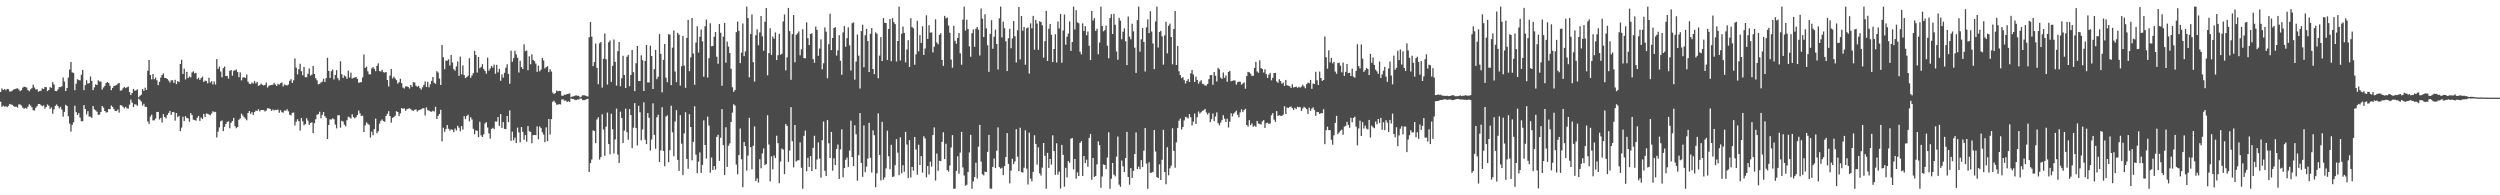 <?xml version="1.0" encoding="UTF-8"?>
<svg xmlns="http://www.w3.org/2000/svg" width="1920" height="150">
  <path d="M0 70.617h1v7.489H0zM1 67.875h1v14.191H1zM2 69.097h1v11.987H2zM3 68.330h1v13.587H3zM4 69.310h1v12.255H4zM5 68.259h1v14.060H5zM6 68.541h1v12.692H6zM7 70.280h1v9.556H7zM8 70.264h1v10.043H8zM9 69.534h1v11.000H9zM10 68.690h1v12.877H10zM11 68.443h1v13.610H11zM12 67.994h1v13.854H12zM13 67.859h1v14.848H13zM14 68.774h1v11.421H14zM15 70.042h1v10.183H15zM16 69.234h1v11.863H16zM17 67.348h1v15.335H17zM18 66.559h1v17.018H18zM19 66.765h1v16.100H19zM20 67.298h1v16.148H20zM21 69.177h1v12.795H21zM22 70.097h1v10.055H22zM23 68.671h1v12.378H23zM24 67.797h1v14.573H24zM25 65.012h1v19.597H25zM26 67.161h1v17.752H26zM27 68.740h1v13.996H27zM28 68.509h1v13.010H28zM29 70.418h1v9.455H29zM30 69.935h1v9.970H30zM31 69.669h1v11.128H31zM32 67.875h1v13.731H32zM33 68.367h1v12.538H33zM34 66.774h1v16.702H34zM35 66.980h1v15.129H35zM36 69.978h1v10.275H36zM37 69.056h1v12.168H37zM38 66.927h1v16.645H38zM39 67.516h1v15.006H39zM40 63.004h1v24.340H40zM41 64.842h1v19.187H41zM42 69.816h1v11.506H42zM43 69.990h1v10.252H43zM44 68.701h1v12.772H44zM45 66.866h1v16.450H45zM46 66.893h1v15.191H46zM47 66.248h1v17.913H47zM48 59.473h1v30.124H48zM49 62.663h1v23.271H49zM50 69.939h1v10.558H50zM51 67.603h1v13.806H51zM52 59.594h1v29.645H52zM53 53.405h1v41.545H53zM54 47.548h1v53.557H54zM55 55.662h1v40.250H55zM56 55.962h1v38.011H56zM57 69.331h1v11.865H57zM58 64.233h1v21.879H58zM59 60.800h1v27.519H59zM60 61.485h1v25.422H60zM61 61.727h1v28.576H61zM62 57.424h1v35.708H62zM63 53.712h1v39.407H63zM64 69.223h1v11.492H64zM65 65.373h1v18.329H65zM66 61.585h1v26.306H66zM67 64.204h1v21.188H67zM68 63.847h1v25.665H68zM69 58.729h1v30.932H69zM70 62.103h1v28.380H70zM71 69.223h1v12.195H71zM72 67.069h1v16.894H72zM73 64.801h1v20.048H73zM74 65.286h1v20.526H74zM75 61.622h1v26.592H75zM76 62.634h1v25.354H76zM77 62.636h1v23.376H77zM78 68.829h1v12.566H78zM79 67.156h1v15.480H79zM80 65.959h1v19.290H80zM81 63.746h1v22.660H81zM82 62.977h1v23.207H82zM83 63.766h1v19.959H83zM84 65.785h1v18.112H84zM85 69.253h1v11.790H85zM86 67.520h1v14.504H86zM87 66.067h1v17.739H87zM88 65.762h1v19.451H88zM89 65.332h1v19.984H89zM90 64.265h1v19.799H90zM91 63.680h1v22.790H91zM92 69.614h1v11.108H92zM93 69.337h1v11.662H93zM94 67.811h1v14.214H94zM95 66.769h1v16.487H95zM96 67.678h1v14.369H96zM97 67.021h1v16.194H97zM98 66.502h1v16.892H98zM99 70.747h1v9.641H99zM100 73.011h1v3.481H100zM101 71.409h1v7.409H101zM102 68.230h1v14.051H102zM103 69.585h1v10.497H103zM104 69.424h1v10.961H104zM105 68.623h1v12.618H105zM106 74.764h1v1.000H106zM107 73.553h1v3.122H107zM108 72.695h1v5.315H108zM109 68.376h1v12.740H109zM110 69.768h1v9.940H110zM111 67.332h1v14.617H111zM112 69.106h1v13.060H112zM113 54.332h1v38.943H113zM114 46.099h1v49.039H114zM115 57.610h1v31.957H115zM116 60.965h1v27.086H116zM117 56.779h1v35.663H117zM118 60.807h1v31.598H118zM119 59.553h1v31.495H119zM120 61.647h1v24.317H120zM121 65.371h1v20.572H121zM122 62.807h1v28.952H122zM123 59.601h1v30.886H123zM124 57.587h1v36.500H124zM125 56.429h1v31.243H125zM126 59.871h1v29.982H126zM127 59.965h1v30.961H127zM128 60.629h1v27.718H128zM129 61.858h1v24.878H129zM130 63.409h1v21.717H130zM131 61.695h1v26.548H131zM132 61.572h1v24.557H132zM133 63.627h1v22.513H133zM134 61.267h1v31.350H134zM135 64.552h1v22.211H135zM136 62.238h1v27.732H136zM137 63.029h1v25.882H137zM138 49.129h1v51.570H138zM139 45.898h1v52.085H139zM140 56.795h1v32.875H140zM141 52.750h1v40.249H141zM142 61.027h1v28.238H142zM143 55.199h1v35.408H143zM144 59.930h1v30.975H144zM145 58.793h1v34.717H145zM146 59.466h1v27.395H146zM147 55.582h1v32.866H147zM148 54.785h1v37.107H148zM149 56.339h1v35.912H149zM150 55.975h1v36.688H150zM151 60.752h1v29.650H151zM152 59.699h1v29.325H152zM153 61.368h1v31.499H153zM154 59.956h1v30.359H154zM155 58.768h1v32.678H155zM156 62.915h1v24.569H156zM157 61.860h1v27.970H157zM158 62.281h1v24.898H158zM159 63.998h1v23.358H159zM160 59.715h1v28.251H160zM161 63.407h1v25.161H161zM162 62.322h1v24.873H162zM163 64.806h1v20.671H163zM164 62.498h1v23.612H164zM165 64.911h1v20.957H165zM166 45.369h1v60.224H166zM167 52.876h1v48.261H167zM168 51.102h1v46.748H168zM169 54.936h1v38.231H169zM170 59.390h1v33.053H170zM171 52.350h1v48.347H171zM172 51.084h1v46.310H172zM173 58.434h1v36.805H173zM174 58.285h1v35.328H174zM175 60.354h1v32.806H175zM176 54.369h1v44.186H176zM177 53.757h1v40.542H177zM178 58.038h1v34.937H178zM179 54.291h1v36.226H179zM180 54.050h1v42.870H180zM181 53.426h1v45.052H181zM182 55.348h1v42.223H182zM183 59.264h1v32.680H183zM184 55.534h1v35.374H184zM185 61.745h1v25.576H185zM186 59.569h1v29.171H186zM187 59.306h1v30.716H187zM188 59.839h1v31.273H188zM189 57.198h1v35.212H189zM190 62.672h1v24.102H190zM191 64.291h1v20.952H191zM192 64.545h1v22.850H192zM193 63.398h1v22.751H193zM194 64.172h1v24.113H194zM195 62.276h1v23.783H195zM196 64.075h1v20.913H196zM197 62.885h1v22.252H197zM198 65.939h1v17.967H198zM199 65.357h1v20.206H199zM200 64.206h1v20.311H200zM201 65.149h1v19.279H201zM202 65.659h1v18.947H202zM203 65.252h1v20.348H203zM204 63.407h1v21.559H204zM205 67.207h1v15.937H205zM206 65.854h1v17.416H206zM207 65.492h1v18.183H207zM208 65.293h1v19.778H208zM209 65.076h1v19.068H209zM210 63.666h1v21.215H210zM211 64.865h1v19.439H211zM212 66.060h1v18.432H212zM213 64.295h1v19.833H213zM214 64.968h1v21.591H214zM215 63.918h1v20.726H215zM216 63.350h1v22.799H216zM217 66.422h1v20.110H217zM218 64.840h1v19.991H218zM219 65.366h1v19.753H219zM220 65.668h1v18.249H220zM221 64.954h1v20.545H221zM222 62.073h1v26.036H222zM223 60.814h1v27.826H223zM224 63.718h1v22.902H224zM225 61.665h1v24.740H225zM226 44.863h1v51.440H226zM227 51.862h1v41.577H227zM228 57.101h1v34.500H228zM229 53.156h1v39.872H229zM230 48.994h1v51.330H230zM231 54.700h1v35.992H231zM232 57.811h1v35.397H232zM233 51.427h1v44.800H233zM234 59.290h1v36.100H234zM235 59.338h1v31.451H235zM236 56.694h1v35.974H236zM237 52.586h1v43.365H237zM238 58.038h1v36.386H238zM239 57.287h1v36.656H239zM240 50.642h1v51.586H240zM241 56.756h1v37.853H241zM242 60.043h1v31.566H242zM243 61.713h1v26.475H243zM244 64.753h1v22.914H244zM245 64.343h1v21.447H245zM246 63.352h1v27.446H246zM247 62.732h1v25.427H247zM248 60.434h1v25.610H248zM249 62.906h1v26.352H249zM250 59.999h1v30.538H250zM251 44.387h1v62.399H251zM252 54.428h1v41.643H252zM253 59.873h1v31.772H253zM254 54.689h1v37.093H254zM255 53.446h1v37.372H255zM256 61.008h1v30.609H256zM257 57.578h1v38.139H257zM258 53.865h1v44.720H258zM259 60.081h1v28.519H259zM260 61.691h1v26.750H260zM261 47.017h1v51.016H261zM262 57.044h1v35.734H262zM263 59.928h1v33.470H263zM264 57.971h1v37.823H264zM265 58.802h1v38.315H265zM266 60.537h1v31.845H266zM267 54.243h1v35.411H267zM268 59.518h1v30.673H268zM269 55.783h1v35.287H269zM270 60.297h1v27.450H270zM271 59.818h1v30.066H271zM272 59.509h1v31.417H272zM273 59.148h1v30.863H273zM274 60.542h1v27.745H274zM275 63.579h1v21.284H275zM276 63.306h1v23.724H276zM277 63.041h1v25.981H277zM278 59.493h1v29.350H278zM279 41.824h1v59.558H279zM280 52.153h1v44.104H280zM281 51.155h1v42.829H281zM282 54.769h1v40.236H282zM283 57.044h1v38.835H283zM284 57.111h1v48.533H284zM285 52.592h1v48.515H285zM286 51.489h1v52.399H286zM287 52.821h1v46.281H287zM288 54.682h1v36.413H288zM289 50.606h1v51.765H289zM290 48.626h1v52.255H290zM291 54.575h1v40.336H291zM292 54.920h1v37.848H292zM293 53.570h1v38.203H293zM294 55.428h1v37.505H294zM295 55.765h1v37.796H295zM296 55.286h1v33.767H296zM297 61.464h1v25.949H297zM298 66.428h1v18.977H298zM299 58.044h1v31.076H299zM300 53.016h1v41.176H300zM301 60.239h1v30.261H301zM302 58.900h1v31.048H302zM303 60.230h1v28.647H303zM304 61.523h1v23.934H304zM305 64.199h1v21.833H305zM306 63.121h1v26.065H306zM307 60.445h1v26.590H307zM308 63.831h1v19.135H308zM309 67.245h1v16.345H309zM310 67.969h1v15.191H310zM311 66.403h1v18.707H311zM312 66.286h1v17.633H312zM313 66.808h1v16.725H313zM314 68.015h1v15.132H314zM315 65.204h1v18.698H315zM316 66.689h1v18.082H316zM317 63.139h1v21.943H317zM318 63.309h1v21.041H318zM319 65.845h1v18.164H319zM320 66.650h1v18.995H320zM321 65.918h1v18.835H321zM322 67.696h1v16.633H322zM323 68.818h1v15.088H323zM324 67.033h1v16.196H324zM325 65.250h1v17.867H325zM326 62.583h1v26.114H326zM327 66.783h1v15.711H327zM328 62.796h1v21.767H328zM329 67.078h1v17.883H329zM330 64.693h1v20.913H330zM331 62.089h1v23.717H331zM332 59.079h1v25.949H332zM333 63.567h1v22.103H333zM334 64.355h1v17.649H334zM335 54.664h1v36.715H335zM336 55.730h1v33.316H336zM337 60.336h1v27.155H337zM338 65.273h1v19.048H338zM339 34.625h1v73.976H339zM340 44.000h1v54.092H340zM341 53.167h1v48.055H341zM342 46.545h1v52.602H342zM343 46.607h1v49.469H343zM344 45.529h1v53.362H344zM345 50.329h1v49.979H345zM346 42.258h1v57.024H346zM347 48.038h1v51.657H347zM348 53.098h1v48.393H348zM349 54.259h1v44.466H349zM350 50.993h1v49.238H350zM351 47.195h1v49.425H351zM352 58.276h1v39.757H352zM353 43.478h1v57.338H353zM354 57.019h1v39.828H354zM355 50.226h1v49.332H355zM356 57.632h1v31.579H356zM357 59.988h1v31.483H357zM358 59.177h1v29.867H358zM359 58.063h1v30.005H359zM360 44.737h1v48.439H360zM361 59.695h1v30.346H361zM362 57.900h1v33.891H362zM363 56.179h1v42.751H363zM364 38.990h1v64.129H364zM365 42.183h1v57.901H365zM366 55.698h1v44.788H366zM367 43.712h1v61.600H367zM368 52.407h1v41.080H368zM369 51.405h1v52.532H369zM370 49.271h1v55.967H370zM371 53.023h1v50.211H371zM372 54.540h1v40.213H372zM373 56.575h1v37.201H373zM374 44.273h1v53.664H374zM375 54.215h1v48.256H375zM376 52.602h1v53.857H376zM377 50.629h1v48.377H377zM378 51.885h1v46.246H378zM379 49.638h1v49.620H379zM380 56.632h1v36.635H380zM381 49.754h1v43.619H381zM382 55.607h1v34.287H382zM383 52.874h1v43.790H383zM384 61.995h1v25.674H384zM385 57.140h1v41.042H385zM386 59.610h1v34.136H386zM387 55.927h1v43.076H387zM388 52.027h1v47.155H388zM389 49.338h1v39.748H389zM390 56.799h1v36.997H390zM391 64.304h1v20.490H391zM392 38.921h1v69.217H392zM393 47.397h1v53.692H393zM394 44.648h1v63.056H394zM395 38.976h1v66.642H395zM396 41.753h1v68.116H396zM397 44.344h1v53.635H397zM398 55.708h1v45.960H398zM399 46.628h1v62.673H399zM400 51.563h1v46.045H400zM401 53.004h1v48.245H401zM402 34.042h1v73.300H402zM403 39.310h1v64.447H403zM404 38.809h1v69.972H404zM405 53.913h1v42.934H405zM406 43.201h1v57.679H406zM407 49.365h1v51.913H407zM408 41.750h1v68.277H408zM409 45.978h1v57.848H409zM410 46.962h1v56.656H410zM411 48.784h1v54.997H411zM412 55.199h1v41.897H412zM413 50.395h1v56.638H413zM414 54.771h1v42.337H414zM415 53.462h1v44.962H415zM416 44.518h1v57.063H416zM417 46.440h1v56.919H417zM418 52.519h1v56.647H418zM419 51.556h1v46.310H419zM420 50.791h1v57.615H420zM421 55.385h1v35.988H421zM422 53.156h1v50.153H422zM423 54.943h1v36.564H423zM424 71.136h1v7.063H424zM425 72.237h1v5.086H425zM426 71.411h1v7.459H426zM427 69.555h1v10.842H427zM428 70.081h1v10.291H428zM429 69.733h1v10.247H429zM430 70.004h1v10.206H430zM431 73.549h1v2.818H431zM432 73.542h1v2.820H432zM433 72.656h1v4.662H433zM434 72.757h1v4.417H434zM435 72.189h1v6.100H435zM436 72.105h1v5.615H436zM437 71.615h1v6.695H437zM438 74.645h1v1.000H438zM439 74.078h1v1.930H439zM440 73.991h1v2.106H440zM441 73.496h1v3.184H441zM442 73.196h1v3.692H442zM443 73.535h1v2.854H443zM444 73.583h1v2.827H444zM445 74.794h1v1.000H445zM446 74.187h1v1.575H446zM447 73.155h1v3.676H447zM448 73.183h1v3.756H448zM449 73.343h1v3.287H449zM450 73.842h1v2.298H450zM451 74.135h1v1.710H451zM452 28.613h1v103.463H452zM453 16.896h1v108.377H453zM454 28.171h1v94.331H454zM455 50.780h1v49.327H455zM456 47.681h1v52.953H456zM457 33.465h1v76.493H457zM458 52.187h1v39.572H458zM459 64.641h1v25.395H459zM460 33.302h1v89.220H460zM461 32.268h1v88.391H461zM462 67.282h1v20.488H462zM463 45.152h1v54.337H463zM464 25.676h1v93.987H464zM465 45.465h1v51.826H465zM466 64.996h1v21.495H466zM467 32.462h1v78.194H467zM468 31.089h1v87.375H468zM469 62.874h1v24.484H469zM470 50.510h1v48.702H470zM471 30.311h1v87.576H471zM472 47.459h1v59.652H472zM473 65.739h1v17.670H473zM474 39.304h1v79.359H474zM475 32.185h1v92.971H475zM476 66.266h1v19.494H476zM477 60.093h1v30.595H477zM478 42.851h1v66.999H478zM479 57.619h1v42.678H479zM480 67.600h1v15.791H480zM481 43.552h1v57.974H481zM482 42.149h1v65.198H482zM483 66.218h1v17.539H483zM484 57.616h1v30.698H484zM485 38.370h1v75.418H485zM486 55.424h1v42.623H486zM487 69.971h1v9.256H487zM488 48.605h1v49.769H488zM489 35.344h1v76.336H489zM490 62.258h1v18.986H490zM491 62.189h1v24.028H491zM492 42.483h1v65.338H492zM493 46.172h1v53.255H493zM494 69.873h1v8.693H494zM495 46.790h1v60.508H495zM496 34.531h1v76.155H496zM497 63.336h1v23.516H497zM498 63.354h1v27.114H498zM499 35.067h1v80.556H499zM500 43.027h1v64.138H500zM501 68.374h1v11.025H501zM502 53.112h1v50.476H502zM503 38.319h1v75.917H503zM504 60.837h1v29.240H504zM505 58.935h1v29.165H505zM506 26.175h1v98.238H506zM507 41.348h1v74.168H507zM508 70.921h1v11.463H508zM509 45.964h1v69.941H509zM510 33.776h1v93.894H510zM511 59.576h1v29.913H511zM512 63.128h1v25.480H512zM513 26.257h1v98.322H513zM514 26.591h1v88.780H514zM515 65.392h1v15.821H515zM516 36.626h1v65.026H516zM517 23.410h1v96.587H517zM518 54.961h1v38.359H518zM519 63.062h1v21.545H519zM520 25.209h1v97.588H520zM521 26.642h1v104.580H521zM522 65.760h1v22.653H522zM523 50.832h1v59.499H523zM524 27.567h1v106.954H524zM525 50.336h1v52.131H525zM526 67.422h1v18.782H526zM527 29.146h1v92.900H527zM528 15.195h1v114.440H528zM529 54.648h1v33.124H529zM530 44.099h1v53.438H530zM531 13.838h1v109.304H531zM532 41.125h1v67.844H532zM533 65.067h1v16.592H533zM534 32.661h1v86.072H534zM535 20.197h1v112.866H535zM536 40.366h1v83.754H536zM537 28.214h1v88.835H537zM538 22.616h1v110.220H538zM539 31.721h1v94.885H539zM540 58.921h1v33.481H540zM541 20.153h1v91.213H541zM542 15.015h1v106.761H542zM543 59.528h1v30.005H543zM544 44.707h1v51.755H544zM545 17.860h1v114.761H545zM546 35.548h1v85.441H546zM547 35.275h1v95.310H547zM548 28.205h1v99.334H548zM549 24.570h1v105.621H549zM550 43.586h1v61.506H550zM551 48.935h1v54.585H551zM552 18.457h1v105.106H552zM553 25.115h1v80.654H553zM554 65.856h1v17.947H554zM555 28.162h1v83.316H555zM556 17.638h1v116.814H556zM557 48.129h1v49.604H557zM558 31.931h1v96.253H558zM559 35.811h1v76.091H559zM560 40.732h1v69.400H560zM561 52.817h1v40.815H561zM562 67.012h1v19.471H562zM563 70.518h1v9.563H563zM564 69.168h1v11.932H564zM565 24.689h1v101.740H565zM566 16.550h1v117.329H566zM567 23.634h1v95.486H567zM568 48.482h1v50.243H568zM569 40.416h1v81.923H569zM570 18.020h1v125.757H570zM571 43.124h1v65.896H571zM572 39.473h1v72.737H572zM573 5.049h1v125.990H573zM574 13.868h1v105.639H574zM575 59.315h1v31.222H575zM576 26.180h1v86.866H576zM577 11.096h1v118.885H577zM578 47.722h1v64.230H578zM579 62.691h1v34.376H579zM580 27.090h1v112.030H580zM581 22.472h1v114.514H581zM582 34.747h1v105.555H582zM583 24.900h1v97.359H583zM584 12.284h1v116.960H584zM585 27.880h1v89.918H585zM586 39.040h1v74.985H586zM587 16.695h1v110.089H587zM588 6.164h1v119.842H588zM589 57.848h1v30.609H589zM590 40.800h1v70.206H590zM591 21.689h1v117.691H591zM592 42.213h1v77.860H592zM593 28.102h1v101.998H593zM594 29.713h1v89.728H594zM595 24.902h1v96.503H595zM596 46.120h1v58.107H596zM597 42.403h1v67.585H597zM598 26.026h1v114.722H598zM599 42.032h1v82.030H599zM600 41.251h1v72.825H600zM601 16.493h1v98.414H601zM602 11.153h1v122.577H602zM603 53.993h1v41.282H603zM604 44.007h1v52.728H604zM605 6.075h1v118.251H605zM606 23.898h1v91.737H606zM607 61.299h1v20.977H607zM608 26.205h1v82.293H608zM609 11.522h1v116.969H609zM610 47.820h1v48.178H610zM611 26.733h1v97.329H611zM612 25.671h1v97.542H612zM613 24.092h1v98.952H613zM614 42.506h1v66.789H614zM615 37.939h1v90.916H615zM616 22.462h1v122.497H616zM617 44.577h1v59.748H617zM618 44.813h1v55.475H618zM619 17.141h1v114.376H619zM620 29.336h1v91.836H620zM621 34.632h1v93.559H621zM622 26.115h1v93.722H622zM623 25.562h1v105.777H623zM624 45.428h1v68.158H624zM625 48.170h1v56.132H625zM626 20.439h1v109.499H626zM627 22.932h1v99.609H627zM628 42.831h1v66.555H628zM629 37.289h1v84.530H629zM630 30.279h1v106.157H630zM631 53.254h1v54.429H631zM632 48.585h1v44.758H632zM633 21.075h1v110.089H633zM634 24.328h1v110.874H634zM635 60.098h1v32.120H635zM636 33.998h1v76.063H636zM637 10.487h1v110.869H637zM638 38.516h1v62.774H638zM639 29.203h1v101.815H639zM640 21.522h1v100.091H640zM641 20.853h1v105.951H641zM642 42.636h1v71.756H642zM643 38.638h1v72.346H643zM644 27.056h1v110.353H644zM645 46.674h1v68.068H645zM646 57.470h1v41.898H646zM647 24.879h1v111.280H647zM648 20.002h1v109.059H648zM649 35.934h1v86.814H649zM650 29.331h1v91.673H650zM651 21.059h1v107.134H651zM652 34.799h1v80.856H652zM653 54.195h1v38.453H653zM654 17.814h1v102.774H654zM655 17.198h1v110.281H655zM656 61.192h1v35.061H656zM657 47.248h1v55.859H657zM658 26.445h1v112.342H658zM659 42.748h1v76.496H659zM660 68.001h1v18.828H660zM661 23.909h1v101.181H661zM662 18.926h1v116.867H662zM663 51.677h1v44.701H663zM664 27.143h1v105.093H664zM665 22.108h1v105.830H665zM666 31.547h1v90.256H666zM667 55.316h1v39.064H667zM668 25.951h1v95.223H668zM669 21.613h1v110.884H669zM670 52.975h1v47.118H670zM671 56.909h1v46.951H671zM672 24.875h1v118.959H672zM673 25.893h1v107.267H673zM674 60.116h1v26.949H674zM675 42.716h1v76.276H675zM676 28.482h1v110.087H676zM677 46.918h1v46.615H677zM678 13.850h1v124.138H678zM679 17.498h1v118.753H679zM680 17.672h1v111.639H680zM681 46.008h1v54.337H681zM682 22.202h1v97.823H682zM683 14.584h1v115.367H683zM684 46.992h1v64.237H684zM685 13.943h1v122.028H685zM686 17.068h1v118.453H686zM687 18.523h1v108.341H687zM688 47.182h1v59.680H688zM689 31.485h1v85.761H689zM690 5.047h1v129.510H690zM691 46.456h1v59.030H691zM692 25.893h1v107.210H692zM693 20.366h1v106.493H693zM694 25.310h1v106.560H694zM695 47.944h1v53.342H695zM696 37.992h1v73.017H696zM697 30.867h1v105.942H697zM698 51.395h1v56.242H698zM699 13.964h1v122.323H699zM700 20.819h1v107.315H700zM701 21.709h1v109.345H701zM702 49.709h1v55.509H702zM703 41.725h1v73.101H703zM704 15.919h1v118.203H704zM705 39.411h1v71.735H705zM706 26.994h1v99.739H706zM707 32.950h1v86.983H707zM708 20.226h1v112.353H708zM709 42.201h1v62.454H709zM710 37.299h1v69.025H710zM711 11.749h1v124.429H711zM712 29.865h1v97.611H712zM713 19.377h1v114.642H713zM714 25.028h1v99.126H714zM715 24.877h1v103.074H715zM716 40.249h1v63.488H716zM717 35.880h1v61.950H717zM718 14.845h1v123.779H718zM719 32.597h1v85.308H719zM720 34.030h1v97.121H720zM721 26.834h1v96.663H721zM722 25.475h1v98.279H722zM723 46.008h1v62.955H723zM724 50.590h1v50.989H724zM725 12.179h1v109.940H725zM726 14.090h1v96.317H726zM727 13.470h1v117.121H727zM728 19.604h1v112.168H728zM729 25.143h1v101.978H729zM730 45.795h1v67.471H730zM731 51.993h1v51.801H731zM732 19.778h1v125.182H732zM733 31.332h1v113.628H733zM734 33.607h1v97.613H734zM735 29.187h1v90.883H735zM736 25.282h1v108.071H736zM737 40.936h1v76.272H737zM738 49.741h1v51.543H738zM739 15.129h1v113.495H739zM740 5.047h1v129.782H740zM741 23.506h1v119.160H741zM742 15.166h1v126.748H742zM743 22.330h1v109.719H743zM744 35.584h1v81.552H744zM745 43.556h1v59.968H745zM746 25.518h1v119.442H746zM747 22.648h1v116.649H747zM748 35.980h1v100.021H748zM749 22.066h1v102.934H749zM750 20.670h1v116.391H750zM751 22.831h1v89.821H751zM752 42.577h1v53.298H752zM753 6.507h1v117.601H753zM754 14.360h1v119.471H754zM755 28.489h1v106.198H755zM756 10.931h1v120.865H756zM757 21.810h1v110.327H757zM758 34.758h1v81.863H758zM759 55.206h1v48.391H759zM760 26.003h1v118.842H760zM761 15.502h1v129.455H761zM762 37.420h1v90.801H762zM763 28.207h1v93.561H763zM764 22.719h1v106.352H764zM765 33.733h1v82.051H765zM766 53.405h1v44.415H766zM767 14.060h1v114.285H767zM768 5.047h1v124.438H768zM769 28.702h1v100.133H769zM770 16.619h1v117.878H770zM771 21.719h1v105.821H771zM772 31.680h1v88.952H772zM773 54.572h1v47.670H773zM774 29.343h1v96.548H774zM775 22.096h1v118.741H775zM776 37.088h1v93.933H776zM777 29.565h1v92.387H777zM778 16.203h1v109.702H778zM779 27.859h1v96.098H779zM780 47.971h1v51.263H780zM781 23.268h1v97.063H781zM782 5.356h1v126.042H782zM783 45.598h1v52.479H783zM784 12.302h1v119.901H784zM785 23.557h1v108.982H785zM786 20.661h1v108.171H786zM787 49.697h1v50.373H787zM788 21.721h1v107.745H788zM789 21.039h1v120.623H789zM790 56.525h1v45.370H790zM791 17.931h1v119.231H791zM792 21.748h1v117.469H792zM793 12.183h1v119.842H793zM794 38.120h1v65.770H794zM795 15.273h1v95.271H795zM796 18.146h1v108.283H796zM797 38.264h1v74.914H797zM798 16.287h1v116.855H798zM799 16.949h1v117.897H799zM800 19.391h1v109.325H800zM801 44.275h1v65.544H801zM802 31.654h1v87.997H802zM803 8.350h1v136.610H803zM804 46.850h1v70.561H804zM805 22.110h1v106.860H805zM806 18.384h1v103.696H806zM807 26.731h1v99.668H807zM808 47.692h1v56.237H808zM809 37.619h1v78.412H809zM810 26.292h1v107.954H810zM811 47.990h1v62.090H811zM812 16.560h1v117.533H812zM813 21.888h1v109.915H813zM814 10.744h1v134.097H814zM815 48.168h1v63.076H815zM816 23.417h1v95.498H816zM817 11.110h1v132.259H817zM818 34.337h1v94.589H818zM819 28.164h1v108.078H819zM820 25.742h1v97.981H820zM821 16.489h1v108.537H821zM822 39.107h1v67.391H822zM823 32.243h1v73.786H823zM824 5.047h1v125.120H824zM825 22.648h1v99.391H825zM826 7.876h1v129.336H826zM827 17.219h1v115.223H827zM828 17.832h1v117.345H828zM829 39.732h1v69.998H829zM830 41.707h1v66.734H830zM831 17.958h1v117.144H831zM832 23.829h1v95.976H832zM833 20.078h1v105.193H833zM834 27.038h1v95.592H834zM835 24.232h1v103.834H835zM836 35.104h1v70.810H836zM837 46.120h1v56.766H837zM838 8.450h1v129.606H838zM839 15.791h1v105.486H839zM840 13.909h1v121.962H840zM841 23.708h1v111.422H841zM842 21.996h1v104.202H842zM843 41.654h1v66.867H843zM844 32.680h1v78.771H844zM845 5.047h1v139.130H845zM846 19.979h1v115.578H846zM847 24.049h1v102.229H847zM848 23.140h1v103.603H848zM849 19.661h1v110.185H849zM850 35.129h1v85.846H850zM851 44.788h1v56.821H851zM852 13.813h1v131.147H852zM853 10.895h1v126.393H853zM854 26.134h1v98.977H854zM855 10.627h1v123.486H855zM856 19.020h1v116.420H856zM857 39.500h1v80.790H857zM858 45.884h1v58.972H858zM859 13.667h1v128.169H859zM860 15.859h1v127.590H860zM861 30.155h1v93.156H861zM862 24.369h1v103.353H862zM863 21.769h1v110.277H863zM864 31.670h1v89.716H864zM865 49.960h1v51.330H865zM866 12.705h1v123.236H866zM867 28.180h1v113.695H867zM868 30.190h1v98.892H868zM869 18.217h1v118.503H869zM870 24.046h1v107.192H870zM871 36.607h1v81.721H871zM872 56.012h1v45.711H872zM873 15.477h1v114.381H873zM874 5.049h1v122.920H874zM875 39.688h1v90.250H875zM876 30.226h1v92.749H876zM877 21.577h1v106.741H877zM878 32.281h1v83.458H878zM879 54.884h1v43.422H879zM880 21.059h1v104.564H880zM881 14.902h1v130.055H881zM882 25.440h1v99.187H882zM883 8.576h1v124.204H883zM884 24.197h1v108.338H884zM885 33.360h1v98.627H885zM886 53.117h1v46.759H886zM887 16.470h1v99.867H887zM888 5.047h1v130.929H888zM889 36.507h1v100.270H889zM890 24.532h1v101.749H890zM891 23.637h1v114.585H891zM892 27.882h1v94.809H892zM893 49.635h1v50.030H893zM894 27.173h1v104.866H894zM895 16.690h1v124.775H895zM896 41.006h1v72.023H896zM897 19.741h1v114.898H897zM898 18.116h1v111.144H898zM899 28.455h1v98.778H899zM900 49.404h1v49.094H900zM901 22.291h1v93.575H901zM902 8.450h1v120.355H902zM903 49.933h1v59.387H903zM904 35.289h1v62.916H904zM905 54.778h1v37.935H905zM906 57.660h1v33.449H906zM907 59.933h1v39.421H907zM908 59.262h1v38.263H908zM909 61.588h1v30.913H909zM910 64.128h1v25.557H910zM911 62.135h1v28.057H911zM912 60.727h1v30.236H912zM913 62.977h1v24.697H913zM914 56.296h1v33.747H914zM915 53.716h1v42.667H915zM916 57.191h1v36.249H916zM917 62.986h1v24.200H917zM918 58.859h1v36.265H918zM919 61.388h1v28.670H919zM920 64.309h1v21.316H920zM921 62.595h1v24.630H921zM922 61.597h1v24.617H922zM923 64.252h1v20.900H923zM924 64.812h1v19.874H924zM925 65.765h1v17.910H925zM926 65.712h1v20.714H926zM927 64.439h1v23.511H927zM928 60.798h1v25.850H928zM929 57.715h1v36.061H929zM930 57.600h1v33.962H930zM931 65.149h1v22.007H931zM932 55.298h1v37.723H932zM933 58.186h1v31.311H933zM934 62.567h1v23.742H934zM935 52.105h1v42.520H935zM936 53.226h1v43.115H936zM937 59.576h1v34.644H937zM938 60.562h1v31.719H938zM939 55.650h1v32.836H939zM940 59.779h1v31.348H940zM941 57.971h1v35.795H941zM942 62.791h1v28.352H942zM943 55.247h1v42.689H943zM944 54.446h1v38.979H944zM945 62.425h1v24.575H945zM946 62.073h1v27.308H946zM947 61.674h1v25.557H947zM948 61.780h1v24.472H948zM949 64.998h1v19.970H949zM950 63.114h1v25.120H950zM951 62.636h1v27.453H951zM952 62.805h1v23.516H952zM953 65.018h1v19.000H953zM954 64.165h1v21.948H954zM955 63.249h1v21.321H955zM956 68.088h1v15.523H956zM957 58.429h1v37.558H957zM958 55.197h1v42.090H958zM959 55.591h1v36.745H959zM960 56.573h1v39.455H960zM961 58.324h1v36.450H961zM962 58.186h1v39.137H962zM963 52.123h1v44.404H963zM964 47.445h1v49.924H964zM965 54.879h1v38.013H965zM966 55.900h1v38.952H966zM967 46.289h1v48.904H967zM968 52.338h1v43.317H968zM969 52.984h1v40.238H969zM970 55.687h1v36.596H970zM971 53.220h1v45.010H971zM972 56.994h1v37.691H972zM973 59.857h1v34.328H973zM974 57.374h1v37.798H974zM975 55.991h1v38.844H975zM976 61.679h1v26.846H976zM977 59.727h1v27.146H977zM978 56.131h1v35.754H978zM979 55.939h1v37.640H979zM980 62.489h1v22.866H980zM981 63.597h1v25.475H981zM982 60.880h1v27.585H982zM983 62.283h1v26.576H983zM984 64.247h1v24.777H984zM985 63.430h1v24.612H985zM986 65.987h1v15.582H986zM987 61.368h1v26.173H987zM988 65.437h1v17.217H988zM989 65.849h1v17.095H989zM990 66.241h1v15.896H990zM991 67.486h1v14.305H991zM992 64.707h1v18.366H992zM993 67.165h1v17.311H993zM994 66.863h1v15.940H994zM995 66.474h1v17.288H995zM996 67.431h1v14.610H996zM997 66.692h1v15.640H997zM998 67.262h1v15.024H998zM999 66.515h1v18.755H999zM1000 65.096h1v18.263H1000zM1001 66.332h1v15.676H1001zM1002 67.763h1v14.971H1002zM1003 64.655h1v19.155H1003zM1004 63.393h1v24.102H1004zM1005 63.968h1v18.734H1005zM1006 61.372h1v23.793H1006zM1007 68.179h1v15.212H1007zM1008 64.165h1v18.320H1008zM1009 64.526h1v19.883H1009zM1010 55.135h1v33.788H1010zM1011 61.624h1v24.321H1011zM1012 65.213h1v20.952H1012zM1013 54.955h1v32.534H1013zM1014 59.880h1v27.034H1014zM1015 62.086h1v24.836H1015zM1016 61.400h1v22.470H1016zM1017 28.015h1v82.680H1017zM1018 43.906h1v56.081H1018zM1019 52.757h1v44.546H1019zM1020 38.656h1v61.282H1020zM1021 47.907h1v52.023H1021zM1022 44.424h1v62.873H1022zM1023 48.674h1v62.468H1023zM1024 47.562h1v56.395H1024zM1025 54.966h1v39.384H1025zM1026 56.618h1v32.346H1026zM1027 48.418h1v54.575H1027zM1028 48.111h1v53.587H1028zM1029 50.434h1v49.982H1029zM1030 55.561h1v43.976H1030zM1031 48.054h1v55.429H1031zM1032 58.292h1v38.933H1032zM1033 55.190h1v41.467H1033zM1034 49.118h1v44.468H1034zM1035 56.172h1v39.716H1035zM1036 55.865h1v42.296H1036zM1037 58.358h1v32.108H1037zM1038 52.760h1v41.128H1038zM1039 58.818h1v31.753H1039zM1040 59.699h1v29.957H1040zM1041 54.408h1v42.834H1041zM1042 34.016h1v77.656H1042zM1043 50.791h1v47.853H1043zM1044 52.602h1v40.005H1044zM1045 34.172h1v70.284H1045zM1046 45.129h1v48.643H1046zM1047 55.252h1v43.449H1047zM1048 53.847h1v42.634H1048zM1049 52.132h1v46.654H1049zM1050 52.986h1v46.429H1050zM1051 57.646h1v34.454H1051zM1052 41.391h1v64.253H1052zM1053 48.306h1v48.169H1053zM1054 44.122h1v53.639H1054zM1055 49.841h1v48.631H1055zM1056 53.455h1v39.897H1056zM1057 54.856h1v40.591H1057zM1058 56.733h1v34.658H1058zM1059 47.282h1v47.082H1059zM1060 59.837h1v30.705H1060zM1061 57.156h1v42.458H1061zM1062 54.298h1v39.618H1062zM1063 51.308h1v48.682H1063zM1064 58.834h1v33.474H1064zM1065 62.853h1v31.371H1065zM1066 52.570h1v48.849H1066zM1067 47.248h1v44.848H1067zM1068 58.022h1v36.796H1068zM1069 64.771h1v22.463H1069zM1070 42.725h1v60.194H1070zM1071 53.563h1v51.941H1071zM1072 52.016h1v45.713H1072zM1073 38.960h1v73.314H1073zM1074 46.188h1v57.844H1074zM1075 37.999h1v60.805H1075zM1076 49.583h1v47.409H1076zM1077 39.443h1v63.802H1077zM1078 52.233h1v44.962H1078zM1079 54.508h1v42.715H1079zM1080 33.323h1v83.532H1080zM1081 38.708h1v68.501H1081zM1082 44.405h1v59.492H1082zM1083 54.932h1v45.090H1083zM1084 42.792h1v58.965H1084zM1085 48.239h1v53.454H1085zM1086 58.820h1v34.862H1086zM1087 44.577h1v60.833H1087zM1088 43.577h1v57.986H1088zM1089 47.511h1v59.091H1089zM1090 57.298h1v38.272H1090zM1091 46.909h1v52.877H1091zM1092 62.231h1v34.454H1092zM1093 58.630h1v32.035H1093zM1094 45.467h1v60.293H1094zM1095 41.727h1v63.914H1095zM1096 52.666h1v56.015H1096zM1097 49.651h1v49.659H1097zM1098 50.056h1v60.593H1098zM1099 58.759h1v34.580H1099zM1100 52.354h1v54.360H1100zM1101 59.546h1v29.970H1101zM1102 73.082h1v4.704H1102zM1103 72.924h1v4.640H1103zM1104 72.466h1v5.033H1104zM1105 72.906h1v4.191H1105zM1106 72.707h1v4.056H1106zM1107 73.389h1v3.422H1107zM1108 73.505h1v2.836H1108zM1109 73.595h1v2.753H1109zM1110 73.686h1v2.660H1110zM1111 73.505h1v3.170H1111zM1112 73.849h1v2.646H1112zM1113 73.718h1v2.625H1113zM1114 73.485h1v3.099H1114zM1115 73.038h1v3.905H1115zM1116 73.224h1v3.582H1116zM1117 73.901h1v2.490H1117zM1118 73.892h1v2.255H1118zM1119 73.897h1v2.083H1119zM1120 73.656h1v2.520H1120zM1121 73.208h1v3.220H1121zM1122 73.755h1v2.655H1122zM1123 73.510h1v3.001H1123zM1124 73.489h1v3.090H1124zM1125 73.128h1v3.472H1125zM1126 73.428h1v3.388H1126zM1127 73.496h1v3.028H1127zM1128 73.407h1v3.097H1128zM1129 73.057h1v3.783H1129zM1130 26.319h1v106.443H1130zM1131 20.229h1v111.174H1131zM1132 24.028h1v94.150H1132zM1133 50.592h1v46.168H1133zM1134 32.053h1v88.016H1134zM1135 22.474h1v118.487H1135zM1136 49.594h1v53.081H1136zM1137 53.998h1v41.705H1137zM1138 11.014h1v118.750H1138zM1139 17.837h1v97.853H1139zM1140 63.629h1v18.542H1140zM1141 28.947h1v81.700H1141zM1142 15.255h1v109.995H1142zM1143 51.991h1v54.772H1143zM1144 51.995h1v44.463H1144zM1145 30.105h1v107.849H1145zM1146 25.667h1v110.419H1146zM1147 61.876h1v28.190H1147zM1148 34.412h1v81.483H1148zM1149 8.784h1v130.616H1149zM1150 37.555h1v66.667H1150zM1151 54.863h1v34.491H1151zM1152 5.047h1v121.286H1152zM1153 16.651h1v112.442H1153zM1154 57.035h1v33.321H1154zM1155 38.773h1v71.444H1155zM1156 15.818h1v122.282H1156zM1157 35.873h1v86.542H1157zM1158 55.785h1v32.710H1158zM1159 26.292h1v95.502H1159zM1160 26.905h1v110.566H1160zM1161 55.840h1v35.859H1161zM1162 45.135h1v59.918H1162zM1163 25.678h1v117.766H1163zM1164 37.752h1v87.366H1164zM1165 59.079h1v24.358H1165zM1166 21.094h1v112.078H1166zM1167 14.477h1v116.061H1167zM1168 52.869h1v39.547H1168zM1169 44.518h1v53.587H1169zM1170 6.045h1v115.839H1170zM1171 25.848h1v84.555H1171zM1172 62.338h1v19.277H1172zM1173 29.288h1v94.198H1173zM1174 15.182h1v110.934H1174zM1175 52.384h1v40.719H1175zM1176 52.977h1v47.011H1176zM1177 16.798h1v114.651H1177zM1178 24.115h1v90.242H1178zM1179 67.969h1v20.211H1179zM1180 33.998h1v96.938H1180zM1181 26.578h1v118.117H1181zM1182 55.833h1v49.426H1182zM1183 47.855h1v49.011H1183zM1184 14.928h1v117.949H1184zM1185 27.003h1v96.695H1185zM1186 63.954h1v19.757H1186zM1187 30.611h1v83.481H1187zM1188 17.164h1v107.157H1188zM1189 46.607h1v45.223H1189zM1190 41.267h1v58.047H1190zM1191 18.642h1v112.211H1191zM1192 38.956h1v86.020H1192zM1193 67.955h1v18.620H1193zM1194 39.429h1v75.908H1194zM1195 30.613h1v101.907H1195zM1196 54.330h1v53.102H1196zM1197 55.506h1v49.684H1197zM1198 22.119h1v110.639H1198zM1199 22.002h1v93.499H1199zM1200 60.629h1v23.053H1200zM1201 36.774h1v73.191H1201zM1202 14.394h1v107.052H1202zM1203 44.181h1v53.138H1203zM1204 49.306h1v40.503H1204zM1205 13.834h1v109.624H1205zM1206 28.271h1v99.993H1206zM1207 63.952h1v29.387H1207zM1208 40.116h1v70.373H1208zM1209 23.346h1v111.644H1209zM1210 46.735h1v61.973H1210zM1211 62.540h1v32.438H1211zM1212 28.384h1v107.579H1212zM1213 20.185h1v109.567H1213zM1214 37.228h1v88.561H1214zM1215 29.894h1v91.627H1215zM1216 19.304h1v105.944H1216zM1217 29.581h1v82.575H1217zM1218 54.797h1v41.689H1218zM1219 16.447h1v103.497H1219zM1220 14.919h1v112.879H1220zM1221 59.951h1v38.222H1221zM1222 46.820h1v68.906H1222zM1223 26.317h1v109.103H1223zM1224 42.444h1v67.008H1224zM1225 31.792h1v98.453H1225zM1226 26.367h1v97.645H1226zM1227 21.730h1v110.302H1227zM1228 40.771h1v61.151H1228zM1229 46.699h1v58.064H1229zM1230 14.378h1v106.667H1230zM1231 35.014h1v73.303H1231zM1232 63.199h1v21.616H1232zM1233 25.729h1v96.281H1233zM1234 19.762h1v113.996H1234zM1235 54.682h1v46.059H1235zM1236 31.762h1v99.188H1236zM1237 41.727h1v70.426H1237zM1238 40.272h1v69.538H1238zM1239 53.284h1v40.192H1239zM1240 67.193h1v15.834H1240zM1241 70.084h1v10.016H1241zM1242 69.173h1v11.895H1242zM1243 24.799h1v102.927H1243zM1244 17.287h1v115.466H1244zM1245 25.211h1v92.598H1245zM1246 48.766h1v50.751H1246zM1247 27.493h1v93.461H1247zM1248 20.245h1v120.868H1248zM1249 48.573h1v56.482H1249zM1250 39.768h1v74.704H1250zM1251 6.649h1v121.696H1251zM1252 16.695h1v98.913H1252zM1253 59.434h1v30.380H1253zM1254 27.024h1v85.543H1254zM1255 12.641h1v116.166H1255zM1256 49.995h1v59.105H1256zM1257 53.023h1v43.999H1257zM1258 27.869h1v110.611H1258zM1259 22.836h1v114.097H1259zM1260 34.495h1v105.771H1260zM1261 22.909h1v99.547H1261zM1262 12.840h1v118.105H1262zM1263 32.778h1v86.919H1263zM1264 39.249h1v74.683H1264zM1265 5.047h1v123.563H1265zM1266 15.358h1v112.769H1266zM1267 60.759h1v30.698H1267zM1268 34.344h1v76.690H1268zM1269 21.252h1v119.057H1269zM1270 41.469h1v79.918H1270zM1271 28.033h1v108.151H1271zM1272 26.720h1v92.953H1272zM1273 24.362h1v97.498H1273zM1274 53.423h1v51.538H1274zM1275 42.183h1v67.858H1275zM1276 25.349h1v115.631H1276zM1277 40.681h1v76.697H1277zM1278 39.663h1v74.390H1278zM1279 16.690h1v116.384H1279zM1280 11.543h1v116.940H1280zM1281 54.694h1v35.083H1281zM1282 43.975h1v52.616H1282zM1283 7.217h1v116.795H1283zM1284 25.085h1v77.251H1284zM1285 64.684h1v18.773H1285zM1286 26.743h1v98.123H1286zM1287 12.513h1v114.903H1287zM1288 36.850h1v94.919H1288zM1289 26.468h1v93.083H1289zM1290 24.719h1v98.386H1290zM1291 36.417h1v86.084H1291zM1292 43.140h1v67.906H1292zM1293 35.651h1v93.266H1293zM1294 22.948h1v122.012H1294zM1295 53.259h1v51.447H1295zM1296 44.664h1v55.056H1296zM1297 16.262h1v115.550H1297zM1298 28.416h1v90.284H1298zM1299 30.091h1v100.671H1299zM1300 26.047h1v93.973H1300zM1301 22.929h1v110.300H1301zM1302 44.126h1v67.826H1302zM1303 42.849h1v62.275H1303zM1304 21.117h1v109.071H1304zM1305 40.302h1v82.458H1305zM1306 40.853h1v69.062H1306zM1307 37.660h1v83.676H1307zM1308 30.428h1v105.072H1308zM1309 54.529h1v52.642H1309zM1310 49.599h1v56.304H1310zM1311 22.179h1v112.639H1311zM1312 24.424h1v92.039H1312zM1313 60.498h1v22.801H1313zM1314 34.696h1v75.118H1314zM1315 11.922h1v108.324H1315zM1316 43.522h1v55.507H1316zM1317 28.693h1v98.116H1317zM1318 20.265h1v102.199H1318zM1319 23.701h1v101.776H1319zM1320 42.185h1v71.643H1320zM1321 38.528h1v72.392H1321zM1322 26.331h1v110.978H1322zM1323 46.204h1v66.411H1323zM1324 57.493h1v42.076H1324zM1325 24.138h1v113.106H1325zM1326 19.432h1v111.495H1326zM1327 35.074h1v95.008H1327zM1328 28.867h1v92.138H1328zM1329 20.554h1v108.006H1329zM1330 33.344h1v78.817H1330zM1331 54.270h1v37.967H1331zM1332 17.345h1v104.257H1332zM1333 16.759h1v112.319H1333zM1334 61.901h1v34.461H1334zM1335 47.038h1v71.289H1335zM1336 26.521h1v112.699H1336zM1337 43.762h1v63.772H1337zM1338 59.493h1v27.249H1338zM1339 23.190h1v113.857H1339zM1340 17.679h1v117.324H1340zM1341 36.003h1v96.826H1341zM1342 27.109h1v98.103H1342zM1343 21.741h1v106.718H1343zM1344 31.565h1v90.872H1344zM1345 59.271h1v34.596H1345zM1346 26.271h1v94.406H1346zM1347 22.243h1v109.522H1347zM1348 61.091h1v38.615H1348zM1349 48.358h1v55.356H1349zM1350 25.253h1v117.066H1350zM1351 44.030h1v86.693H1351zM1352 67.834h1v18.883H1352zM1353 39.510h1v79.183H1353zM1354 28.315h1v109.721H1354zM1355 56.836h1v36.423H1355zM1356 29.333h1v100.270H1356zM1357 22.890h1v107.988H1357zM1358 21.368h1v104.413H1358zM1359 45.497h1v59.068H1359zM1360 26.248h1v87.773H1360zM1361 15.301h1v114.182H1361zM1362 47.205h1v62.266H1362zM1363 13.209h1v125.660H1363zM1364 15.694h1v120.732H1364zM1365 15.072h1v113.886H1365zM1366 49.450h1v52.564H1366zM1367 24.854h1v97.574H1367zM1368 5.049h1v130.087H1368zM1369 42.968h1v60.167H1369zM1370 26.507h1v98.634H1370zM1371 17.638h1v115.814H1371zM1372 25.845h1v101.302H1372zM1373 49.111h1v54.424H1373zM1374 40.459h1v81.712H1374zM1375 26.257h1v109.854H1375zM1376 48.356h1v54.491H1376zM1377 12.971h1v124.081H1377zM1378 24.328h1v110.874H1378zM1379 20.446h1v113.296H1379zM1380 49.198h1v59.270H1380zM1381 30.560h1v74.500H1381zM1382 11.366h1v124.026H1382zM1383 39.716h1v67.983H1383zM1384 26.987h1v107.299H1384zM1385 30.501h1v91.025H1385zM1386 22.488h1v109.224H1386zM1387 51.350h1v50.719H1387zM1388 41.567h1v62.790H1388zM1389 15.397h1v122.067H1389zM1390 36.687h1v69.332H1390zM1391 18.198h1v118.416H1391zM1392 22.023h1v104.781H1392zM1393 23.149h1v102.385H1393zM1394 40.402h1v62.872H1394zM1395 46.413h1v74.548H1395zM1396 20.329h1v118.913H1396zM1397 32.982h1v83.916H1397zM1398 30.217h1v95.573H1398zM1399 26.685h1v95.633H1399zM1400 24.179h1v96.528H1400zM1401 43.723h1v63.577H1401zM1402 46.900h1v59.002H1402zM1403 13.733h1v113.319H1403zM1404 36.781h1v77.448H1404zM1405 15.681h1v116.677H1405zM1406 21.927h1v102.953H1406zM1407 22.630h1v104.125H1407zM1408 45.479h1v61.032H1408zM1409 48.676h1v65.899H1409zM1410 18.013h1v124.917H1410zM1411 32.980h1v88.082H1411zM1412 32.872h1v101.172H1412zM1413 28.516h1v96.947H1413zM1414 22.794h1v106.393H1414zM1415 41.228h1v67.523H1415zM1416 38.017h1v66.390H1416zM1417 5.047h1v121.671H1417zM1418 24.749h1v96.786H1418zM1419 25.836h1v101.550H1419zM1420 12.449h1v121.298H1420zM1421 23.625h1v109.208H1421zM1422 38.784h1v74.884H1422zM1423 48.628h1v53.877H1423zM1424 22.593h1v122.367H1424zM1425 22.190h1v107.803H1425zM1426 34.026h1v95.814H1426zM1427 28.146h1v91.607H1427zM1428 25.500h1v110.984H1428zM1429 37.592h1v78.544H1429zM1430 50.977h1v44.980H1430zM1431 5.049h1v129.947H1431zM1432 14.804h1v103.607H1432zM1433 29.022h1v91.417H1433zM1434 12.115h1v119.551H1434zM1435 22.007h1v112.738H1435zM1436 30.173h1v83.518H1436zM1437 55.241h1v47.535H1437zM1438 20.508h1v121.435H1438zM1439 30.004h1v109.879H1439zM1440 37.834h1v90.957H1440zM1441 26.095h1v94.932H1441zM1442 21.073h1v110.005H1442zM1443 33.508h1v80.792H1443zM1444 53.671h1v42.234H1444zM1445 15.248h1v114.140H1445zM1446 5.106h1v123.932H1446zM1447 27.228h1v99.593H1447zM1448 17.956h1v118.180H1448zM1449 20.959h1v106.587H1449zM1450 31.673h1v82.332H1450zM1451 48.278h1v50.249H1451zM1452 33.765h1v102.541H1452zM1453 22.570h1v119.508H1453zM1454 34.637h1v89.478H1454zM1455 30.002h1v89.737H1455zM1456 18.938h1v110.918H1456zM1457 32.005h1v88.444H1457zM1458 58.564h1v37.274H1458zM1459 22.398h1v99.425H1459zM1460 7.592h1v123.944H1460zM1461 28.851h1v102.083H1461zM1462 13.818h1v118.682H1462zM1463 37.404h1v72.811H1463zM1464 42.744h1v67.295H1464zM1465 56.099h1v43.614H1465zM1466 64.018h1v19.210H1466zM1467 72.295h1v5.072H1467zM1468 73.288h1v6.544H1468zM1469 25.362h1v109.442H1469zM1470 15.729h1v121.270H1470zM1471 17.802h1v104.850H1471zM1472 50.219h1v51.197H1472zM1473 28.146h1v95.141H1473zM1474 17.113h1v127.846H1474zM1475 54.398h1v56.844H1475zM1476 8.952h1v123.973H1476zM1477 16.166h1v117.327H1477zM1478 14.248h1v113.900H1478zM1479 45.490h1v57.146H1479zM1480 29.011h1v87.018H1480zM1481 13.483h1v118.892H1481zM1482 48.919h1v61.822H1482zM1483 31.322h1v104.095H1483zM1484 17.358h1v114.733H1484zM1485 24.879h1v98.750H1485zM1486 52.570h1v44.475H1486zM1487 34.621h1v80.263H1487zM1488 10.332h1v124.710H1488zM1489 44.398h1v51.488H1489zM1490 13.479h1v115.491H1490zM1491 20.084h1v107.276H1491zM1492 16.649h1v107.478H1492zM1493 51.107h1v53.992H1493zM1494 34.673h1v78.022H1494zM1495 22.991h1v111.822H1495zM1496 41.634h1v73.578H1496zM1497 31.517h1v99.000H1497zM1498 25.848h1v94.637H1498zM1499 24.142h1v99.677H1499zM1500 51.981h1v54.285H1500zM1501 40.965h1v63.532H1501zM1502 26.278h1v117.979H1502zM1503 40.153h1v66.686H1503zM1504 14.033h1v116.514H1504zM1505 24.060h1v96.972H1505zM1506 30.412h1v93.790H1506zM1507 45.273h1v61.914H1507zM1508 39.764h1v69.943H1508zM1509 7.072h1v118.972H1509zM1510 22.742h1v84.014H1510zM1511 31.911h1v99.149H1511zM1512 31.421h1v89.014H1512zM1513 23.225h1v106.949H1513zM1514 38.134h1v69.805H1514zM1515 50.521h1v65.043H1515zM1516 14.584h1v120.240H1516zM1517 28.468h1v87.175H1517zM1518 11.462h1v125.766H1518zM1519 25.786h1v103.246H1519zM1520 22.826h1v107.144H1520zM1521 39.450h1v63.140H1521zM1522 40.212h1v73.957H1522zM1523 16.340h1v115.933H1523zM1524 28.718h1v77.406H1524zM1525 29.887h1v97.173H1525zM1526 25.813h1v94.948H1526zM1527 26.299h1v106.230H1527zM1528 45.154h1v59.142H1528zM1529 38.670h1v62.014H1529zM1530 18.853h1v113.243H1530zM1531 39.185h1v85.594H1531zM1532 24.312h1v102.321H1532zM1533 13.651h1v116.466H1533zM1534 19.389h1v114.038H1534zM1535 37.232h1v79.517H1535zM1536 52.473h1v52.200H1536zM1537 20.748h1v113.900H1537zM1538 23.206h1v98.121H1538zM1539 34.167h1v90.900H1539zM1540 26.889h1v93.868H1540zM1541 19.334h1v109.936H1541zM1542 36.749h1v79.270H1542zM1543 49.333h1v46.155H1543zM1544 12.199h1v117.162H1544zM1545 26.232h1v104.571H1545zM1546 24.584h1v104.626H1546zM1547 15.788h1v119.744H1547zM1548 18.267h1v106.180H1548zM1549 28.663h1v85.825H1549zM1550 50.949h1v49.735H1550zM1551 23.589h1v112.703H1551zM1552 20.663h1v106.960H1552zM1553 38.395h1v91.783H1553zM1554 30.400h1v91.376H1554zM1555 19.258h1v106.731H1555zM1556 32.810h1v78.237H1556zM1557 51.006h1v43.962H1557zM1558 16.035h1v106.979H1558zM1559 16.695h1v111.771H1559zM1560 28.116h1v101.426H1560zM1561 13.845h1v119.487H1561zM1562 23.861h1v109.487H1562zM1563 32.586h1v78.984H1563zM1564 52.036h1v47.443H1564zM1565 23.838h1v111.705H1565zM1566 17.505h1v114.456H1566zM1567 36.154h1v88.709H1567zM1568 26.342h1v97.995H1568zM1569 22.300h1v108.821H1569zM1570 29.180h1v94.486H1570zM1571 56.907h1v41.179H1571zM1572 26.012h1v96.468H1572zM1573 17.436h1v118.091H1573zM1574 30.535h1v98.366H1574zM1575 19.077h1v115.578H1575zM1576 18.931h1v112.708H1576zM1577 30.503h1v94.770H1577zM1578 53.215h1v48.833H1578zM1579 38.251h1v84.074H1579zM1580 26.683h1v111.300H1580zM1581 53.268h1v46.033H1581zM1582 27.260h1v100.034H1582zM1583 16.434h1v112.708H1583zM1584 24.911h1v106.230H1584zM1585 43.540h1v57.812H1585zM1586 25.642h1v90.975H1586zM1587 16.837h1v111.916H1587zM1588 49.937h1v57.828H1588zM1589 17.022h1v120.318H1589zM1590 23.119h1v112.525H1590zM1591 19.256h1v107.713H1591zM1592 51.329h1v50.742H1592zM1593 27.198h1v91.140H1593zM1594 6.182h1v127.633H1594zM1595 46.749h1v48.091H1595zM1596 24.573h1v112.062H1596zM1597 24.795h1v104.479H1597zM1598 27.530h1v91.929H1598zM1599 50.132h1v47.125H1599zM1600 37.452h1v87.498H1600zM1601 31.826h1v104.251H1601zM1602 54.696h1v44.095H1602zM1603 11.808h1v125.697H1603zM1604 22.996h1v107.704H1604zM1605 22.442h1v104.308H1605zM1606 48.731h1v59.160H1606zM1607 30.544h1v73.861H1607zM1608 12.275h1v127.084H1608zM1609 35.552h1v76.484H1609zM1610 27.763h1v104.663H1610zM1611 27.908h1v92.529H1611zM1612 22.527h1v107.279H1612zM1613 53.876h1v46.807H1613zM1614 41.338h1v59.821H1614zM1615 14.165h1v124.603H1615zM1616 31.032h1v76.869H1616zM1617 14.973h1v121.794H1617zM1618 21.774h1v100.346H1618zM1619 19.212h1v106.800H1619zM1620 45.481h1v59.313H1620zM1621 45.911h1v71.630H1621zM1622 21.371h1v119.316H1622zM1623 31.201h1v85.738H1623zM1624 32.703h1v100.252H1624zM1625 30.185h1v90.874H1625zM1626 23.568h1v97.427H1626zM1627 45.998h1v63.188H1627zM1628 52.540h1v51.701H1628zM1629 12.337h1v111.275H1629zM1630 37.690h1v71.948H1630zM1631 13.568h1v118.583H1631zM1632 18.597h1v108.141H1632zM1633 24.879h1v99.151H1633zM1634 46.815h1v56.924H1634zM1635 39.265h1v76.498H1635zM1636 16.674h1v126.226H1636zM1637 33.284h1v81.174H1637zM1638 29.659h1v104.624H1638zM1639 30.249h1v94.587H1639zM1640 20.677h1v104.530H1640zM1641 37.747h1v74.111H1641zM1642 37.530h1v63.385H1642zM1643 5.424h1v119.819H1643zM1644 25.314h1v94.967H1644zM1645 25.065h1v100.288H1645zM1646 12.330h1v124.717H1646zM1647 23.163h1v114.058H1647zM1648 38.596h1v76.915H1648zM1649 46.046h1v60.515H1649zM1650 21.705h1v123.255H1650zM1651 33.284h1v97.503H1651zM1652 33.430h1v96.551H1652zM1653 27.571h1v94.282H1653zM1654 20.025h1v115.090H1654zM1655 39.956h1v78.116H1655zM1656 51.331h1v47.469H1656zM1657 6.942h1v123.728H1657zM1658 20.018h1v98.171H1658zM1659 20.364h1v104.276H1659zM1660 10.995h1v121.932H1660zM1661 21.709h1v112.806H1661zM1662 36.138h1v79.641H1662zM1663 52.238h1v47.274H1663zM1664 18.125h1v119.799H1664zM1665 27.960h1v112.912H1665zM1666 38.910h1v90.371H1666zM1667 26.804h1v93.479H1667zM1668 19.965h1v109.549H1668zM1669 34.827h1v79.995H1669zM1670 53.474h1v50.167H1670zM1671 15.802h1v112.344H1671zM1672 6.285h1v122.682H1672zM1673 26.202h1v103.163H1673zM1674 19.075h1v116.386H1674zM1675 22.856h1v108.631H1675zM1676 31.441h1v85.360H1676zM1677 45.477h1v58.489H1677zM1678 22.238h1v111.680H1678zM1679 26.063h1v116.027H1679zM1680 36.859h1v95.800H1680zM1681 26.784h1v94.090H1681zM1682 18.523h1v110.998H1682zM1683 28.562h1v92.534H1683zM1684 53.600h1v47.059H1684zM1685 5.047h1v118.846H1685zM1686 5.047h1v129.849H1686zM1687 26.917h1v105.743H1687zM1688 11.858h1v122.875H1688zM1689 38.013h1v71.987H1689zM1690 39.880h1v71.783H1690zM1691 57.168h1v47.842H1691zM1692 61.585h1v24.298H1692zM1693 67.744h1v16.718H1693zM1694 44.886h1v43.955H1694zM1695 23.028h1v120.021H1695zM1696 13.625h1v118.922H1696zM1697 26.173h1v100.048H1697zM1698 45.593h1v57.414H1698zM1699 30.652h1v102.973H1699zM1700 19.519h1v124.363H1700zM1701 57.266h1v49.984H1701zM1702 10.760h1v127.828H1702zM1703 18.395h1v115.381H1703zM1704 25.037h1v98.082H1704zM1705 42.329h1v57.663H1705zM1706 25.845h1v101.483H1706zM1707 16.537h1v116.226H1707zM1708 46.518h1v61.911H1708zM1709 25.381h1v103.822H1709zM1710 15.278h1v118.064H1710zM1711 20.631h1v110.778H1711zM1712 42.599h1v58.203H1712zM1713 30.922h1v84.063H1713zM1714 10.343h1v126.065H1714zM1715 41.235h1v57.505H1715zM1716 7.308h1v132.518H1716zM1717 18.462h1v111.948H1717zM1718 13.339h1v114.388H1718zM1719 43.167h1v66.171H1719zM1720 29.391h1v89.812H1720zM1721 20.643h1v122.708H1721zM1722 36.646h1v88.783H1722zM1723 27.168h1v108.714H1723zM1724 17.281h1v115.322H1724zM1725 16.908h1v113.479H1725zM1726 43.993h1v74.326H1726zM1727 35.273h1v69.544H1727zM1728 23.026h1v121.934H1728zM1729 32.574h1v78.867H1729zM1730 9.743h1v125.436H1730zM1731 18.304h1v106.001H1731zM1732 21.943h1v106.526H1732zM1733 37.777h1v76.013H1733zM1734 36.555h1v81.064H1734zM1735 7.315h1v123.813H1735zM1736 18.340h1v88.771H1736zM1737 23.135h1v104.115H1737zM1738 28.846h1v93.671H1738zM1739 20.613h1v110.016H1739zM1740 39.139h1v70.645H1740zM1741 37.253h1v78.414H1741zM1742 12.334h1v126.015H1742zM1743 42.453h1v73.154H1743zM1744 14.250h1v122.124H1744zM1745 21.091h1v108.771H1745zM1746 19.869h1v107.956H1746zM1747 38.914h1v68.048H1747zM1748 34.547h1v83.008H1748zM1749 12.261h1v131.866H1749zM1750 18.967h1v103.557H1750zM1751 24.966h1v104.543H1751zM1752 17.065h1v111.815H1752zM1753 21.936h1v110.025H1753zM1754 34.433h1v76.368H1754zM1755 37.395h1v72.083H1755zM1756 8.949h1v127.977H1756zM1757 32.902h1v98.128H1757zM1758 16.779h1v111.337H1758zM1759 7.088h1v130.519H1759zM1760 9.631h1v122.884H1760zM1761 30.819h1v92.431H1761zM1762 48.404h1v61.536H1762zM1763 18.224h1v117.217H1763zM1764 24.147h1v93.763H1764zM1765 27.674h1v101.296H1765zM1766 22.215h1v103.470H1766zM1767 20.013h1v110.394H1767zM1768 36.424h1v86.377H1768zM1769 45.925h1v53.360H1769zM1770 10.316h1v119.327H1770zM1771 23.122h1v110.675H1771zM1772 27.798h1v100.163H1772zM1773 13.456h1v125.656H1773zM1774 17.631h1v115.798H1774zM1775 39.059h1v77.858H1775zM1776 50.478h1v52.660H1776zM1777 21.618h1v116.256H1777zM1778 19.789h1v115.466H1778zM1779 35.683h1v94.754H1779zM1780 29.169h1v95.381H1780zM1781 18.752h1v110.373H1781zM1782 32.948h1v78.629H1782zM1783 44.904h1v57.441H1783zM1784 13.218h1v111.668H1784zM1785 13.291h1v121.641H1785zM1786 28.956h1v100.451H1786zM1787 12.618h1v123.143H1787zM1788 17.791h1v114.312H1788zM1789 26.740h1v88.459H1789zM1790 48.182h1v56.473H1790zM1791 23.115h1v118.334H1791zM1792 13.117h1v124.520H1792zM1793 33.847h1v101.454H1793zM1794 25.058h1v99.757H1794zM1795 11.552h1v122.559H1795zM1796 20.689h1v104.312H1796zM1797 49.713h1v57.089H1797zM1798 18.146h1v106.065H1798zM1799 17.180h1v118.499H1799zM1800 32.453h1v101.838H1800zM1801 14.088h1v121.424H1801zM1802 15.797h1v124.184H1802zM1803 32.595h1v90.561H1803zM1804 47.871h1v71.335H1804zM1805 30.109h1v99.698H1805zM1806 24.282h1v114.988H1806zM1807 46.236h1v59.705H1807zM1808 58.006h1v25.402H1808zM1809 67.609h1v15.553H1809zM1810 70.498h1v10.192H1810zM1811 66.479h1v13.307H1811zM1812 69.180h1v11.069H1812zM1813 70.370h1v8.444H1813zM1814 70.921h1v7.123H1814zM1815 70.010h1v11.309H1815zM1816 71.693h1v6.706H1816zM1817 72.210h1v5.720H1817zM1818 70.541h1v9.089H1818zM1819 70.532h1v8.814H1819zM1820 72.128h1v5.940H1820zM1821 72.594h1v5.189H1821zM1822 70.699h1v7.697H1822zM1823 73.146h1v3.939H1823zM1824 73.004h1v4.488H1824zM1825 72.118h1v5.033H1825zM1826 71.940h1v6.031H1826zM1827 71.766h1v6.283H1827zM1828 72.002h1v5.864H1828zM1829 72.773h1v4.298H1829zM1830 73.048h1v4.022H1830zM1831 73.421h1v3.529H1831zM1832 73.027h1v3.536H1832zM1833 73.272h1v3.479H1833zM1834 72.496h1v4.562H1834zM1835 72.185h1v5.539H1835zM1836 73.027h1v4.214H1836zM1837 73.409h1v3.113H1837zM1838 73.535h1v2.989H1838zM1839 72.977h1v3.637H1839zM1840 73.052h1v4.001H1840zM1841 72.885h1v3.994H1841zM1842 72.471h1v5.324H1842zM1843 72.169h1v5.937H1843zM1844 73.206h1v3.580H1844zM1845 72.849h1v4.550H1845zM1846 71.155h1v6.830H1846zM1847 71.727h1v6.455H1847zM1848 71.892h1v5.802H1848zM1849 72.691h1v4.932H1849zM1850 72.308h1v4.898H1850zM1851 73.281h1v3.632H1851zM1852 72.849h1v4.630H1852zM1853 72.867h1v4.685H1853zM1854 71.752h1v6.555H1854zM1855 72.226h1v5.745H1855zM1856 71.258h1v7.249H1856zM1857 71.031h1v8.206H1857zM1858 73.233h1v3.738H1858zM1859 73.114h1v3.825H1859zM1860 72.713h1v4.411H1860zM1861 72.226h1v5.692H1861zM1862 71.656h1v6.732H1862zM1863 71.855h1v6.230H1863zM1864 71.860h1v6.285H1864zM1865 73.515h1v2.744H1865zM1866 73.794h1v2.245H1866zM1867 73.242h1v3.413H1867zM1868 72.578h1v5.070H1868zM1869 71.926h1v6.114H1869zM1870 72.212h1v5.862H1870zM1871 71.967h1v6.072H1871zM1872 72.894h1v4.241H1872zM1873 72.739h1v4.470H1873zM1874 73.453h1v3.239H1874zM1875 73.581h1v2.534H1875zM1876 72.869h1v4.305H1876zM1877 72.926h1v4.182H1877zM1878 73.011h1v3.683H1878zM1879 73.723h1v2.932H1879zM1880 73.567h1v2.719H1880zM1881 73.128h1v3.632H1881zM1882 73.265h1v3.282H1882zM1883 73.295h1v3.296H1883zM1884 73.249h1v3.568H1884zM1885 72.450h1v4.749H1885zM1886 73.581h1v3.008H1886zM1887 73.714h1v2.895H1887zM1888 73.469h1v3.214H1888zM1889 73.187h1v3.793H1889zM1890 73.418h1v3.243H1890zM1891 73.604h1v2.710H1891zM1892 73.464h1v2.854H1892zM1893 73.883h1v2.284H1893zM1894 73.794h1v2.412H1894zM1895 74.400h1v1.252H1895zM1896 74.542h1v1.000H1896zM1897 74.306h1v1.408H1897zM1898 74.428h1v1.213H1898zM1899 74.391h1v1.211H1899zM1900 74.597h1v1.000H1900zM1901 74.709h1v1.000H1901zM1902 74.824h1v1.000H1902zM1903 74.888h1v1.000H1903zM1904 74.856h1v1.000H1904zM1905 74.870h1v1.000H1905zM1906 74.888h1v1.000H1906zM1907 74.931h1v1.000H1907zM1908 74.950h1v1.000H1908zM1909 74.963h1v1.000H1909zM1910 74.973h1v1.000H1910zM1911 74.984h1v1.000H1911zM1912 74.989h1v1.000H1912zM1913 74.993h1v1.000H1913zM1914 75.000h1v1.000H1914zM1915 75.000h1v1.000H1915zM1916 75.000h1v1.000H1916zM1917 75.000h1v1.000H1917zM1918 75.000h1v1.000H1918zM1919 75.000h1v1.000H1919z" fill="#4a4a4a"></path>
</svg>
